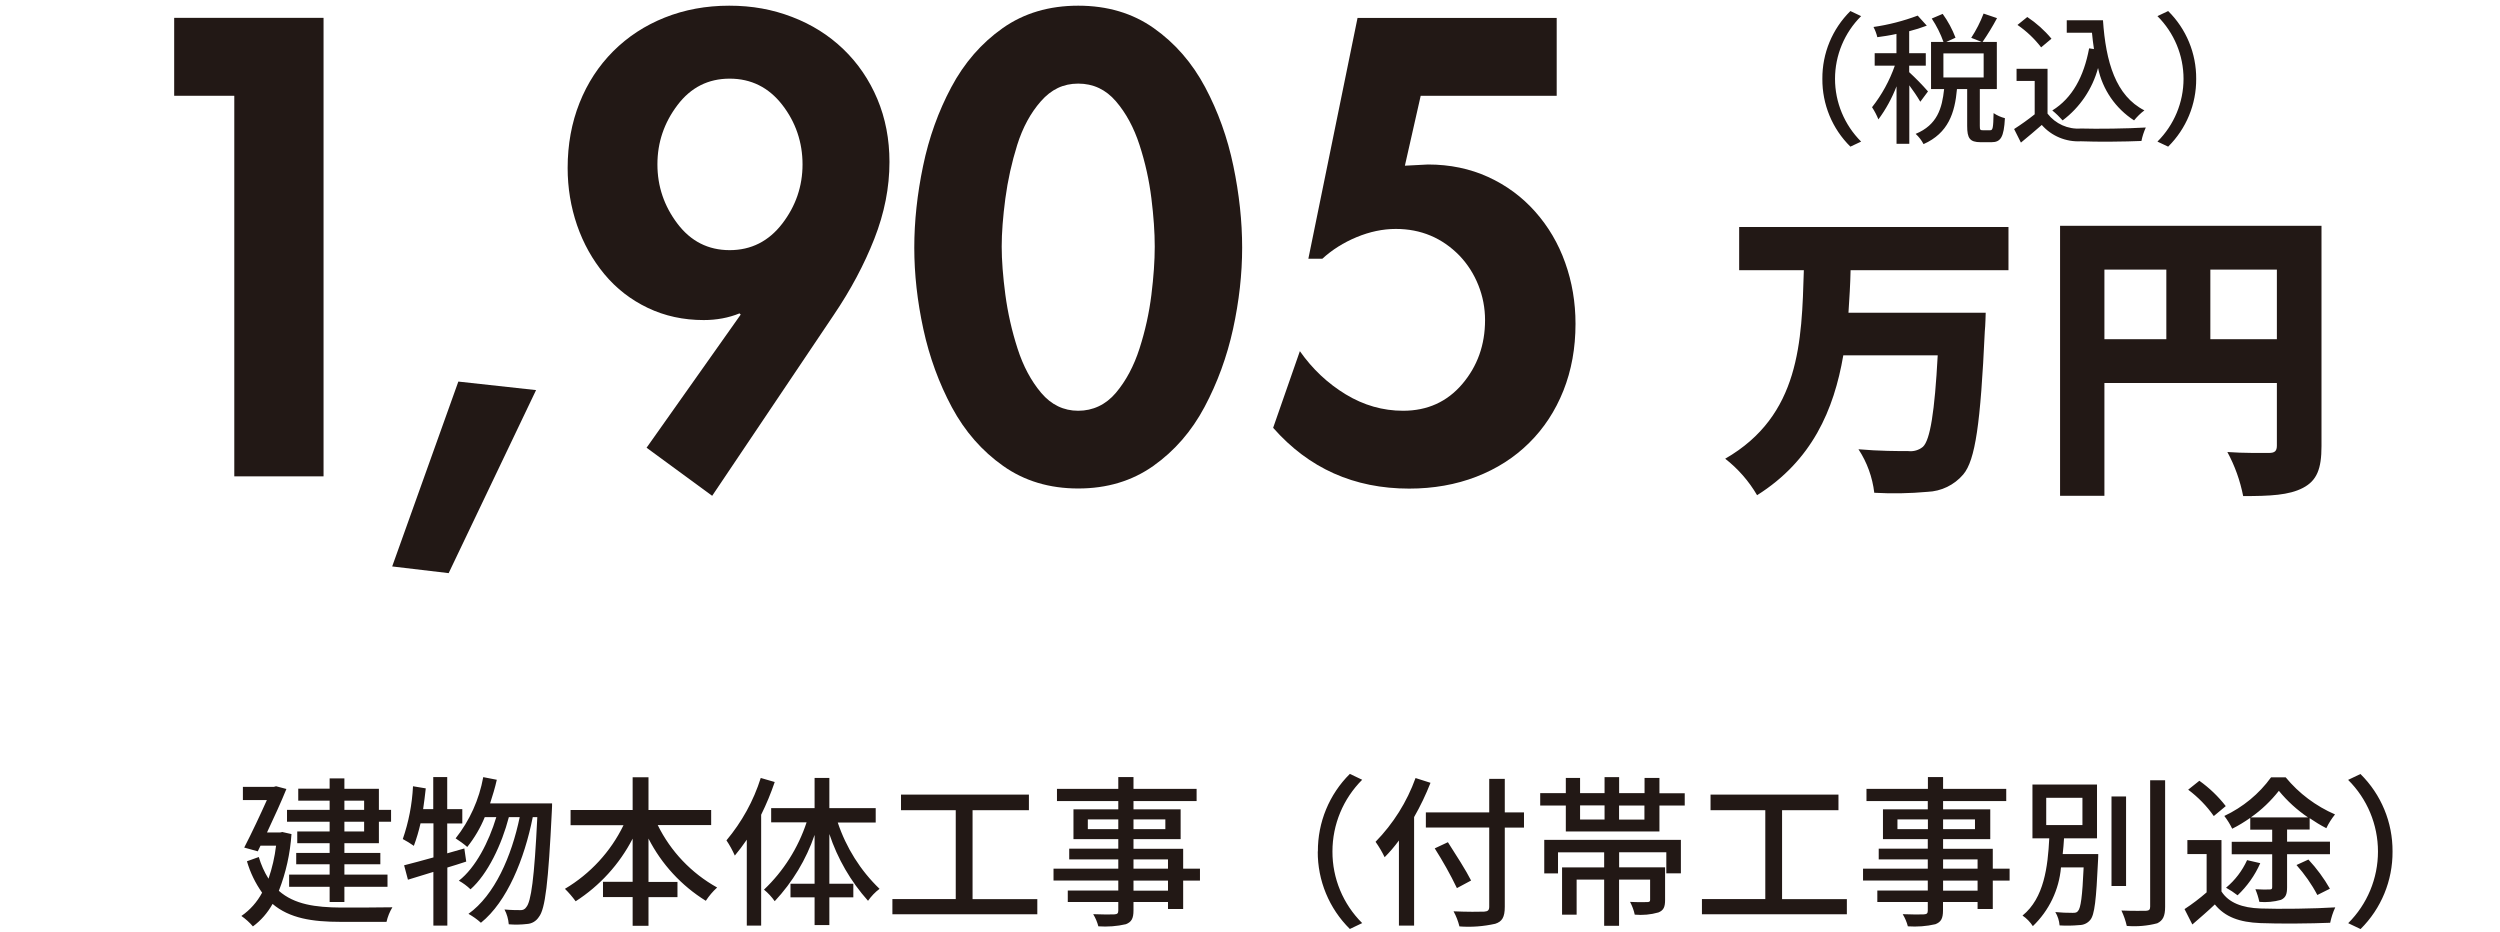 <?xml version="1.0" encoding="UTF-8"?>
<svg xmlns="http://www.w3.org/2000/svg" xmlns:xlink="http://www.w3.org/1999/xlink" width="244px" height="91px" viewBox="0 0 241 91" version="1.1">
<g id="surface1">
<path style=" stroke:none;fill-rule:nonzero;fill:rgb(13.333%,9.412%,8.235%);fill-opacity:1;" d="M 194.527 26.371 L 194.527 22.156 L 168.242 22.156 L 168.242 26.371 L 174.555 26.371 C 174.348 33.316 174.199 40.555 166.879 44.77 C 168.133 45.75 169.191 46.957 169.992 48.332 C 175.355 44.949 177.488 40.02 178.406 34.68 L 187.621 34.68 C 187.324 40.199 186.883 42.961 186.172 43.613 C 185.773 43.938 185.262 44.086 184.746 44.027 C 183.828 44.027 181.875 44.027 179.887 43.848 C 180.727 45.125 181.25 46.578 181.43 48.094 C 183.156 48.191 184.887 48.16 186.613 48.004 C 187.969 47.953 189.23 47.34 190.109 46.312 C 191.297 44.918 191.801 41.297 192.215 32.363 C 192.273 31.832 192.305 30.523 192.305 30.523 L 178.91 30.523 C 179 29.129 179.09 27.766 179.117 26.371 Z M 214.23 33.105 L 214.23 26.312 L 220.723 26.312 L 220.723 33.105 Z M 203.891 26.312 L 209.934 26.312 L 209.934 33.105 L 203.891 33.105 Z M 225.078 22.039 L 199.562 22.039 L 199.562 48.391 L 203.891 48.391 L 203.891 37.379 L 220.723 37.379 L 220.723 43.492 C 220.723 44.027 220.512 44.207 219.949 44.207 C 219.387 44.207 217.434 44.234 215.891 44.117 C 216.621 45.461 217.137 46.914 217.434 48.418 C 220.07 48.418 221.906 48.332 223.27 47.617 C 224.633 46.906 225.078 45.75 225.078 43.551 Z M 225.078 22.039 "/>
<path style=" stroke:none;fill-rule:nonzero;fill:rgb(13.333%,9.412%,8.235%);fill-opacity:1;" d="M 32.113 78.145 L 34.039 78.145 L 34.039 79.043 L 32.113 79.043 Z M 34.039 81.152 L 32.113 81.152 L 32.113 80.199 L 34.039 80.199 Z M 30.672 81.152 L 27.512 81.152 L 27.512 82.297 L 30.672 82.297 L 30.672 83.246 L 27.41 83.246 L 27.41 84.355 L 30.672 84.355 L 30.672 85.363 L 26.719 85.363 L 26.719 86.551 L 30.672 86.551 L 30.672 88.035 L 32.113 88.035 L 32.113 86.551 L 36.32 86.551 L 36.32 85.363 L 32.113 85.363 L 32.113 84.355 L 35.621 84.355 L 35.621 83.246 L 32.113 83.246 L 32.113 82.297 L 35.48 82.297 L 35.48 80.199 L 36.668 80.199 L 36.668 79.043 L 35.48 79.043 L 35.48 76.984 L 32.113 76.984 L 32.113 75.969 L 30.672 75.969 L 30.672 76.977 L 27.609 76.977 L 27.609 78.145 L 30.672 78.145 L 30.672 79.043 L 26.512 79.043 L 26.512 80.199 L 30.672 80.199 Z M 26.078 81.199 L 25.84 81.25 L 24.559 81.25 C 25.25 79.777 25.961 78.223 26.453 77.004 L 25.445 76.738 L 25.23 76.797 L 22.207 76.797 L 22.207 78.086 L 24.547 78.086 C 23.934 79.457 23.074 81.297 22.336 82.723 L 23.66 83.09 L 23.926 82.535 L 25.445 82.535 C 25.316 83.633 25.062 84.723 24.707 85.762 C 24.289 85.098 23.977 84.387 23.758 83.645 L 22.602 84.059 C 22.918 85.156 23.422 86.195 24.082 87.125 C 23.598 88.035 22.906 88.816 22.059 89.398 C 22.473 89.688 22.859 90.031 23.184 90.418 C 23.977 89.836 24.625 89.082 25.102 88.223 C 26.762 89.629 28.973 89.973 31.738 89.973 L 36.223 89.973 C 36.34 89.469 36.527 88.996 36.797 88.551 C 35.848 88.578 32.547 88.578 31.77 88.578 C 29.297 88.559 27.234 88.281 25.715 86.945 C 26.406 85.176 26.82 83.309 26.949 81.406 L 26.078 81.211 Z M 43.809 82.812 L 42.148 83.285 L 42.148 80.367 L 43.621 80.367 L 43.621 78.973 L 42.148 78.973 L 42.148 75.84 L 40.785 75.84 L 40.785 78.973 L 39.797 78.973 C 39.898 78.312 39.977 77.629 40.055 76.945 L 38.809 76.738 C 38.723 78.5 38.387 80.23 37.812 81.891 C 38.188 82.09 38.543 82.309 38.891 82.555 C 39.156 81.844 39.375 81.102 39.543 80.359 L 40.805 80.359 L 40.805 83.684 C 39.73 83.98 38.73 84.258 37.941 84.453 L 38.316 85.859 L 40.797 85.098 L 40.797 90.34 L 42.16 90.34 L 42.16 84.672 C 42.77 84.484 43.395 84.297 44.004 84.09 L 43.816 82.793 Z M 46.336 78.402 C 46.574 77.668 46.812 76.898 46.988 76.105 L 45.664 75.848 C 45.27 78.035 44.34 80.094 42.969 81.824 C 43.363 82.082 43.75 82.355 44.105 82.664 C 44.805 81.785 45.391 80.793 45.812 79.754 L 46.938 79.754 C 46.207 82.188 44.914 84.691 43.285 85.957 C 43.699 86.184 44.086 86.473 44.422 86.797 C 46.102 85.316 47.473 82.418 48.164 79.754 L 49.223 79.754 C 48.43 83.582 46.773 87.371 44.223 89.191 C 44.656 89.441 45.074 89.727 45.438 90.062 C 47.996 88.004 49.684 83.84 50.496 79.754 L 50.941 79.754 C 50.652 85.77 50.328 88.016 49.863 88.539 C 49.746 88.738 49.516 88.848 49.289 88.828 C 48.992 88.828 48.402 88.828 47.738 88.766 C 47.977 89.211 48.113 89.707 48.156 90.211 C 48.746 90.262 49.348 90.25 49.941 90.18 C 50.418 90.152 50.84 89.895 51.098 89.488 C 51.711 88.719 52.016 86.215 52.363 79.102 C 52.383 78.914 52.383 78.41 52.383 78.41 L 46.348 78.41 Z M 67.91 80.539 L 67.91 79.055 L 61.793 79.055 L 61.793 75.859 L 60.246 75.859 L 60.246 79.055 L 54.188 79.055 L 54.188 80.539 L 59.355 80.539 C 58.102 83.129 56.105 85.285 53.637 86.75 C 54.02 87.125 54.367 87.531 54.684 87.965 C 57.035 86.453 58.961 84.344 60.246 81.852 L 60.246 86.066 L 57.352 86.066 L 57.352 87.551 L 60.246 87.551 L 60.246 90.359 L 61.793 90.359 L 61.793 87.559 L 64.621 87.559 L 64.621 86.078 L 61.793 86.078 L 61.793 81.844 C 63.07 84.344 65.004 86.441 67.387 87.918 C 67.703 87.441 68.066 87.008 68.492 86.621 C 65.984 85.227 63.957 83.098 62.695 80.527 L 67.91 80.527 Z M 72.75 75.926 C 72.047 78.164 70.902 80.23 69.402 82.02 C 69.715 82.484 69.992 82.992 70.219 83.504 C 70.617 83.031 70.992 82.523 71.387 81.953 L 71.387 90.34 L 72.789 90.34 L 72.789 79.52 C 73.301 78.48 73.746 77.41 74.113 76.324 L 72.738 75.926 Z M 83.969 80.27 L 83.969 78.875 L 79.445 78.875 L 79.445 75.926 L 78.004 75.926 L 78.004 78.875 L 73.766 78.875 L 73.766 80.262 L 77.223 80.262 C 76.395 82.762 74.973 85.02 73.066 86.828 C 73.461 87.156 73.816 87.531 74.113 87.957 C 75.852 86.098 77.184 83.891 78.004 81.488 L 78.004 86.254 L 75.652 86.254 L 75.652 87.578 L 78.004 87.578 L 78.004 90.289 L 79.445 90.289 L 79.445 87.578 L 81.785 87.578 L 81.785 86.254 L 79.445 86.254 L 79.445 81.398 C 80.246 83.812 81.531 86.027 83.219 87.918 C 83.535 87.473 83.91 87.074 84.344 86.75 C 82.477 84.957 81.086 82.734 80.266 80.281 L 83.969 80.281 Z M 93.422 87.75 L 93.422 79.074 L 98.922 79.074 L 98.922 77.551 L 86.438 77.551 L 86.438 79.074 L 91.781 79.074 L 91.781 87.75 L 85.598 87.75 L 85.598 89.23 L 99.742 89.23 L 99.742 87.758 L 93.422 87.758 Z M 112.496 86.926 L 109.129 86.926 L 109.129 85.949 L 112.496 85.949 Z M 109.129 83.879 L 112.496 83.879 L 112.496 84.781 L 109.129 84.781 Z M 104.672 80.922 L 104.672 79.973 L 107.645 79.973 L 107.645 80.922 Z M 112.238 79.973 L 112.238 80.922 L 109.129 80.922 L 109.129 79.973 Z M 115.617 84.781 L 113.977 84.781 L 113.977 82.844 L 109.129 82.844 L 109.129 81.902 L 113.73 81.902 L 113.73 78.992 L 109.129 78.992 L 109.129 78.184 L 115.289 78.184 L 115.289 76.996 L 109.129 76.996 L 109.129 75.84 L 107.645 75.84 L 107.645 76.996 L 101.66 76.996 L 101.66 78.184 L 107.645 78.184 L 107.645 78.992 L 103.27 78.992 L 103.27 81.902 L 107.645 81.902 L 107.645 82.832 L 102.855 82.832 L 102.855 83.879 L 107.645 83.879 L 107.645 84.781 L 101.324 84.781 L 101.324 85.938 L 107.645 85.938 L 107.645 86.918 L 102.715 86.918 L 102.715 88.035 L 107.645 88.035 L 107.645 88.875 C 107.645 89.145 107.547 89.223 107.27 89.242 C 107.012 89.262 106.066 89.262 105.195 89.223 C 105.422 89.59 105.59 89.992 105.699 90.41 C 106.598 90.469 107.508 90.41 108.387 90.203 C 108.918 89.992 109.129 89.668 109.129 88.855 L 109.129 88.035 L 112.496 88.035 L 112.496 88.719 L 113.977 88.719 L 113.977 85.949 L 115.617 85.949 Z M 127.113 83.098 C 127.094 85.938 128.219 88.668 130.246 90.668 L 131.449 90.094 C 129.582 88.242 128.535 85.719 128.547 83.098 C 128.547 80.469 129.594 77.957 131.449 76.105 L 130.246 75.531 C 128.23 77.531 127.105 80.262 127.125 83.109 Z M 136.656 75.938 C 135.816 78.273 134.48 80.391 132.754 82.16 C 133.09 82.633 133.387 83.137 133.641 83.664 C 134.145 83.16 134.609 82.613 135.035 82.031 L 135.035 90.34 L 136.516 90.34 L 136.516 79.746 C 137.129 78.676 137.664 77.559 138.117 76.402 L 136.664 75.938 Z M 147.242 79.289 L 145.367 79.289 L 145.367 76.016 L 143.848 76.016 L 143.848 79.289 L 137.664 79.289 L 137.664 80.766 L 143.848 80.766 L 143.848 88.5 C 143.848 88.848 143.707 88.953 143.344 88.977 C 142.965 88.996 141.652 89.004 140.367 88.945 C 140.625 89.41 140.812 89.906 140.941 90.418 C 142.105 90.508 143.293 90.418 144.438 90.16 C 145.102 89.945 145.367 89.527 145.367 88.5 L 145.367 80.773 L 147.242 80.773 Z M 142.078 85.938 C 141.605 84.988 140.578 83.387 139.816 82.199 L 138.531 82.801 C 139.32 84.047 140.055 85.344 140.695 86.68 Z M 149.199 85.246 L 150.562 85.246 L 150.562 83.188 L 155.066 83.188 L 155.066 84.66 L 150.957 84.66 L 150.957 89.27 L 152.379 89.27 L 152.379 85.848 L 155.066 85.848 L 155.066 90.359 L 156.52 90.359 L 156.52 85.848 L 159.551 85.848 L 159.551 87.828 C 159.551 87.984 159.492 88.035 159.285 88.043 C 159.078 88.043 158.355 88.066 157.594 88.023 C 157.801 88.422 157.961 88.836 158.051 89.27 C 158.828 89.34 159.609 89.27 160.359 89.055 C 160.883 88.848 161.012 88.5 161.012 87.836 L 161.012 84.652 L 156.527 84.652 L 156.527 83.18 L 161.133 83.18 L 161.133 85.234 L 162.555 85.234 L 162.555 81.973 L 149.219 81.973 L 149.219 85.234 Z M 158.996 79.992 L 156.52 79.992 L 156.52 78.617 L 158.996 78.617 Z M 152.715 78.609 L 155.105 78.609 L 155.105 79.984 L 152.715 79.984 Z M 160.461 77.41 L 160.461 75.926 L 159.008 75.926 L 159.008 77.41 L 156.527 77.41 L 156.527 75.848 L 155.105 75.848 L 155.105 77.41 L 152.715 77.41 L 152.715 75.926 L 151.324 75.926 L 151.324 77.41 L 148.824 77.41 L 148.824 78.617 L 151.324 78.617 L 151.324 81.152 L 160.461 81.152 L 160.461 78.617 L 162.93 78.617 L 162.93 77.422 L 160.461 77.422 Z M 172.43 87.75 L 172.43 79.074 L 177.934 79.074 L 177.934 77.551 L 165.449 77.551 L 165.449 79.074 L 170.793 79.074 L 170.793 87.75 L 164.609 87.75 L 164.609 89.23 L 178.754 89.23 L 178.754 87.758 L 172.43 87.758 Z M 191.512 86.926 L 188.145 86.926 L 188.145 85.949 L 191.512 85.949 Z M 188.145 83.879 L 191.512 83.879 L 191.512 84.781 L 188.145 84.781 Z M 183.691 80.922 L 183.691 79.973 L 186.664 79.973 L 186.664 80.922 Z M 191.258 79.973 L 191.258 80.922 L 188.145 80.922 L 188.145 79.973 Z M 194.637 84.781 L 192.996 84.781 L 192.996 82.844 L 188.145 82.844 L 188.145 81.902 L 192.75 81.902 L 192.75 78.992 L 188.145 78.992 L 188.145 78.184 L 194.309 78.184 L 194.309 76.996 L 188.145 76.996 L 188.145 75.84 L 186.664 75.84 L 186.664 76.996 L 180.668 76.996 L 180.668 78.184 L 186.652 78.184 L 186.652 78.992 L 182.277 78.992 L 182.277 81.902 L 186.652 81.902 L 186.652 82.832 L 181.863 82.832 L 181.863 83.879 L 186.652 83.879 L 186.652 84.781 L 180.332 84.781 L 180.332 85.938 L 186.652 85.938 L 186.652 86.918 L 181.727 86.918 L 181.727 88.035 L 186.652 88.035 L 186.652 88.875 C 186.652 89.145 186.555 89.223 186.277 89.242 C 186.023 89.262 185.074 89.262 184.203 89.223 C 184.43 89.59 184.598 89.992 184.707 90.41 C 185.605 90.469 186.516 90.41 187.395 90.203 C 187.93 89.992 188.137 89.668 188.137 88.855 L 188.137 88.035 L 191.512 88.035 L 191.512 88.719 L 192.996 88.719 L 192.996 85.949 L 194.637 85.949 Z M 198.211 77.867 L 201.746 77.867 L 201.746 80.527 L 198.211 80.527 Z M 199.82 83.348 C 199.879 82.844 199.918 82.336 199.949 81.824 L 203.168 81.824 L 203.168 76.57 L 196.867 76.57 L 196.867 81.824 L 198.508 81.824 C 198.367 84.574 198.012 87.648 195.898 89.359 C 196.305 89.637 196.641 89.984 196.906 90.391 C 198.488 88.875 199.465 86.84 199.652 84.66 L 201.863 84.66 C 201.738 87.512 201.578 88.637 201.312 88.914 C 201.203 89.074 201.047 89.094 200.789 89.094 C 200.227 89.094 199.664 89.074 199.098 89.016 C 199.336 89.41 199.477 89.855 199.516 90.32 C 200.156 90.359 200.789 90.348 201.43 90.289 C 201.844 90.289 202.242 90.113 202.508 89.785 C 202.934 89.293 203.09 87.828 203.27 83.961 C 203.289 83.773 203.289 83.355 203.289 83.355 L 199.832 83.355 Z M 206.004 77.738 L 204.582 77.738 L 204.582 86.473 L 206.004 86.473 Z M 208.355 76.156 L 208.355 88.5 C 208.355 88.785 208.246 88.875 207.941 88.895 C 207.625 88.895 206.625 88.914 205.551 88.867 C 205.777 89.34 205.953 89.844 206.074 90.371 C 207.07 90.449 208.078 90.371 209.047 90.113 C 209.598 89.844 209.816 89.418 209.816 88.5 L 209.816 76.156 L 208.344 76.156 Z M 218.184 79.777 C 219.219 79.055 220.137 78.172 220.918 77.184 C 221.738 78.184 222.695 79.055 223.762 79.777 Z M 218.102 80.973 L 220.266 80.973 L 220.266 82.16 L 216.316 82.16 L 216.316 83.375 L 220.266 83.375 L 220.266 86.57 C 220.266 86.758 220.219 86.809 220.031 86.809 C 219.84 86.828 219.219 86.828 218.625 86.789 C 218.793 87.184 218.922 87.602 219.012 88.023 C 219.723 88.086 220.434 88.016 221.117 87.828 C 221.59 87.609 221.719 87.273 221.719 86.59 L 221.719 83.367 L 225.906 83.367 L 225.906 82.148 L 221.719 82.148 L 221.719 80.961 L 223.922 80.961 L 223.922 79.855 C 224.445 80.211 224.988 80.547 225.551 80.832 C 225.777 80.348 226.066 79.902 226.398 79.488 C 224.535 78.676 222.875 77.441 221.582 75.867 L 220.156 75.867 C 218.984 77.492 217.402 78.785 215.594 79.637 C 215.891 80.023 216.156 80.449 216.363 80.883 C 216.977 80.578 217.559 80.219 218.125 79.824 L 218.125 80.961 Z M 225.898 86.738 C 225.312 85.711 224.602 84.75 223.801 83.891 L 222.637 84.426 C 223.426 85.316 224.117 86.293 224.672 87.352 Z M 217.816 83.949 C 217.344 84.988 216.641 85.91 215.762 86.641 C 216.156 86.859 216.531 87.105 216.887 87.383 C 217.828 86.492 218.578 85.434 219.102 84.246 Z M 215.734 78.676 C 215 77.727 214.133 76.898 213.156 76.203 L 212.066 77.074 C 213.027 77.797 213.875 78.656 214.566 79.648 Z M 215.309 81.992 L 211.988 81.992 L 211.988 83.355 L 213.867 83.355 L 213.867 87.094 C 213.184 87.688 212.465 88.234 211.711 88.727 L 212.473 90.23 C 213.262 89.547 213.996 88.914 214.668 88.273 C 215.672 89.508 217.086 90.012 219.109 90.094 C 220.91 90.172 224.117 90.141 225.926 90.062 C 226.035 89.547 226.191 89.043 226.422 88.559 C 224.445 88.688 220.91 88.738 219.129 88.668 C 217.344 88.609 216.027 88.113 215.316 87.008 L 215.316 82 Z M 232.012 83.109 C 232.031 80.27 230.906 77.539 228.879 75.543 L 227.676 76.117 C 229.543 77.965 230.59 80.488 230.59 83.109 C 230.59 85.738 229.543 88.254 227.684 90.102 L 228.891 90.676 C 230.906 88.68 232.031 85.949 232.012 83.109 Z M 232.012 83.109 "/>
<path style=" stroke:none;fill-rule:nonzero;fill:rgb(13.333%,9.412%,8.235%);fill-opacity:1;" d="M 176.363 7.695 C 176.344 10.18 177.328 12.57 179.098 14.312 L 180.145 13.82 C 178.516 12.195 177.598 9.992 177.598 7.695 C 177.598 5.402 178.516 3.195 180.145 1.574 L 179.098 1.078 C 177.328 2.828 176.344 5.211 176.363 7.695 Z M 186.664 8.914 C 186.09 8.258 185.48 7.637 184.836 7.043 L 184.836 6.41 L 186.457 6.41 L 186.457 5.191 L 184.836 5.191 L 184.836 3.047 C 185.418 2.898 185.992 2.719 186.555 2.504 L 185.668 1.523 C 184.273 2.047 182.82 2.422 181.352 2.633 C 181.52 2.949 181.645 3.285 181.727 3.629 C 182.316 3.551 182.961 3.453 183.594 3.312 L 183.594 5.191 L 181.469 5.191 L 181.469 6.41 L 183.434 6.41 C 182.922 7.875 182.168 9.25 181.211 10.465 C 181.457 10.84 181.664 11.238 181.832 11.652 C 182.566 10.664 183.156 9.574 183.602 8.426 L 183.602 14.035 L 184.848 14.035 L 184.848 8.328 C 185.23 8.844 185.598 9.379 185.922 9.93 L 186.672 8.922 Z M 188.176 5.211 L 192.105 5.211 L 192.105 7.559 L 188.176 7.559 Z M 192.008 12.711 C 191.77 12.711 191.73 12.672 191.73 12.285 L 191.73 8.695 L 193.391 8.695 L 193.391 4.094 L 191.996 4.094 C 192.512 3.344 192.984 2.57 193.41 1.77 L 192.098 1.324 C 191.781 2.156 191.375 2.949 190.891 3.691 L 191.918 4.094 L 188.453 4.094 L 189.359 3.68 C 189.043 2.848 188.621 2.066 188.105 1.355 L 187.039 1.809 C 187.512 2.523 187.898 3.293 188.184 4.094 L 186.969 4.094 L 186.969 8.695 L 188.246 8.695 C 188.047 10.574 187.582 12.188 185.469 13.066 C 185.785 13.355 186.043 13.691 186.238 14.066 C 188.66 12.988 189.293 11.02 189.5 8.695 L 190.496 8.695 L 190.496 12.297 C 190.496 13.48 190.742 13.879 191.809 13.879 L 192.875 13.879 C 193.766 13.879 194.082 13.395 194.18 11.535 C 193.785 11.434 193.41 11.266 193.074 11.039 C 193.043 12.504 192.996 12.711 192.75 12.711 Z M 200.215 1.977 L 200.215 3.195 L 202.676 3.195 C 202.734 3.738 202.785 4.273 202.871 4.789 L 202.398 4.719 C 201.887 7.457 200.77 9.566 198.805 10.781 C 199.168 11.078 199.504 11.406 199.812 11.75 C 201.5 10.484 202.715 8.684 203.27 6.637 C 203.711 8.746 204.977 10.582 206.785 11.75 C 207.082 11.387 207.418 11.051 207.793 10.773 C 204.996 9.348 204.027 6.062 203.75 1.977 L 200.207 1.977 Z M 198.723 3.777 C 198.043 2.957 197.242 2.246 196.363 1.66 L 195.406 2.434 C 196.285 3.035 197.066 3.777 197.715 4.621 Z M 198.348 6.715 L 195.316 6.715 L 195.316 7.902 L 197.086 7.902 L 197.086 11.156 C 196.441 11.672 195.77 12.148 195.078 12.594 L 195.742 13.918 C 196.461 13.324 197.125 12.77 197.777 12.195 C 198.734 13.285 200.145 13.867 201.59 13.789 C 203.168 13.859 205.945 13.828 207.504 13.758 C 207.594 13.305 207.742 12.859 207.93 12.445 C 206.203 12.551 203.129 12.594 201.598 12.543 C 200.336 12.641 199.109 12.086 198.34 11.09 L 198.34 6.707 Z M 212.848 7.695 C 212.867 5.211 211.879 2.82 210.113 1.078 L 209.066 1.574 C 210.695 3.195 211.613 5.402 211.613 7.695 C 211.613 9.992 210.695 12.195 209.066 13.82 L 210.113 14.312 C 211.879 12.562 212.867 10.18 212.848 7.695 Z M 212.848 7.695 "/>
<path style=" stroke:none;fill-rule:nonzero;fill:rgb(13.333%,9.412%,8.235%);fill-opacity:1;" d="M 15.5 9.348 L 15.5 1.742 L 30.078 1.742 L 30.078 46.492 L 21.367 46.492 L 21.367 9.348 Z M 15.5 9.348 "/>
<path style=" stroke:none;fill-rule:nonzero;fill:rgb(13.333%,9.412%,8.235%);fill-opacity:1;" d="M 50.82 38.074 L 42.289 55.938 L 36.777 55.285 L 43.234 37.242 Z M 50.82 38.074 "/>
<path style=" stroke:none;fill-rule:nonzero;fill:rgb(13.333%,9.412%,8.235%);fill-opacity:1;" d="M 61.605 43.699 L 70.793 30.703 L 70.676 30.586 C 69.609 31.02 68.441 31.238 67.18 31.238 C 65.203 31.238 63.387 30.844 61.727 30.051 C 60.066 29.258 58.652 28.16 57.488 26.758 C 56.324 25.352 55.434 23.758 54.82 21.98 C 54.211 20.199 53.902 18.34 53.902 16.398 C 53.902 14.105 54.289 11.988 55.059 10.051 C 55.828 8.109 56.926 6.43 58.348 5.004 C 59.77 3.582 61.449 2.484 63.387 1.711 C 65.32 0.941 67.414 0.555 69.668 0.555 C 71.918 0.555 73.883 0.918 75.801 1.652 C 77.719 2.383 79.387 3.434 80.809 4.797 C 82.23 6.164 83.336 7.785 84.129 9.664 C 84.918 11.543 85.312 13.59 85.312 15.809 C 85.312 18.301 84.82 20.801 83.832 23.312 C 82.844 25.828 81.52 28.309 79.859 30.762 L 68.008 48.391 Z M 64.621 10.258 C 63.316 11.98 62.664 13.906 62.664 16.043 C 62.664 18.18 63.316 20.109 64.621 21.832 C 65.922 23.551 67.621 24.414 69.715 24.414 C 71.809 24.414 73.52 23.551 74.844 21.832 C 76.168 20.109 76.828 18.18 76.828 16.043 C 76.828 13.906 76.168 11.93 74.844 10.227 C 73.52 8.527 71.809 7.676 69.715 7.676 C 67.621 7.676 65.922 8.535 64.621 10.258 Z M 64.621 10.258 "/>
<path style=" stroke:none;fill-rule:nonzero;fill:rgb(13.333%,9.412%,8.235%);fill-opacity:1;" d="M 111.113 2.75 C 113.188 4.215 114.855 6.133 116.121 8.508 C 117.383 10.879 118.305 13.441 118.875 16.191 C 119.449 18.941 119.734 21.602 119.734 24.176 C 119.734 26.746 119.438 29.387 118.848 32.098 C 118.254 34.809 117.324 37.352 116.062 39.723 C 114.797 42.098 113.129 44.016 111.055 45.48 C 108.98 46.945 106.539 47.676 103.734 47.676 C 100.93 47.676 98.488 46.945 96.414 45.48 C 94.34 44.016 92.672 42.109 91.406 39.754 C 90.145 37.398 89.215 34.859 88.621 32.129 C 88.027 29.398 87.734 26.746 87.734 24.176 C 87.734 21.602 88.02 18.941 88.594 16.191 C 89.164 13.441 90.082 10.879 91.348 8.508 C 92.613 6.133 94.281 4.215 96.355 2.75 C 98.43 1.285 100.891 0.555 103.734 0.555 C 106.578 0.555 109.039 1.285 111.113 2.75 Z M 100.09 9.883 C 99.082 11.027 98.312 12.453 97.777 14.156 C 97.246 15.855 96.859 17.598 96.621 19.379 C 96.387 21.156 96.266 22.723 96.266 24.066 C 96.266 25.41 96.387 26.973 96.621 28.754 C 96.859 30.535 97.254 32.285 97.809 34.008 C 98.359 35.727 99.133 37.172 100.117 38.34 C 101.105 39.508 102.312 40.09 103.734 40.09 C 105.156 40.09 106.422 39.508 107.41 38.34 C 108.395 37.172 109.168 35.727 109.719 34.008 C 110.273 32.285 110.656 30.547 110.875 28.785 C 111.094 27.023 111.203 25.449 111.203 24.066 C 111.203 22.68 111.094 21.109 110.875 19.348 C 110.656 17.586 110.273 15.855 109.719 14.156 C 109.168 12.453 108.395 11.027 107.41 9.883 C 106.422 8.734 105.195 8.16 103.734 8.16 C 102.273 8.16 101.098 8.734 100.09 9.883 Z M 100.09 9.883 "/>
<path style=" stroke:none;fill-rule:nonzero;fill:rgb(13.333%,9.412%,8.235%);fill-opacity:1;" d="M 137.16 9.348 L 135.617 16.172 L 137.871 16.055 C 140.004 16.055 141.961 16.461 143.738 17.27 C 145.516 18.082 147.047 19.211 148.328 20.652 C 149.613 22.098 150.594 23.758 151.262 25.641 C 151.934 27.52 152.27 29.508 152.27 31.605 C 152.27 33.977 151.875 36.152 151.086 38.133 C 150.297 40.109 149.18 41.812 147.738 43.234 C 146.297 44.66 144.578 45.758 142.582 46.531 C 140.586 47.301 138.402 47.688 136.031 47.688 C 130.66 47.688 126.234 45.707 122.758 41.754 L 125.367 34.273 C 126.59 36.016 128.082 37.418 129.84 38.488 C 131.598 39.555 133.465 40.09 135.441 40.09 C 137.812 40.09 139.738 39.219 141.219 37.48 C 142.699 35.738 143.441 33.66 143.441 31.246 C 143.441 30.059 143.223 28.922 142.789 27.836 C 142.355 26.746 141.742 25.789 140.953 24.957 C 139.254 23.215 137.18 22.344 134.73 22.344 C 133.465 22.344 132.191 22.613 130.906 23.145 C 129.621 23.68 128.508 24.383 127.559 25.254 L 126.195 25.254 L 130.996 1.75 L 150.434 1.75 L 150.434 9.348 Z M 137.16 9.348 "/>
</g>
</svg>
